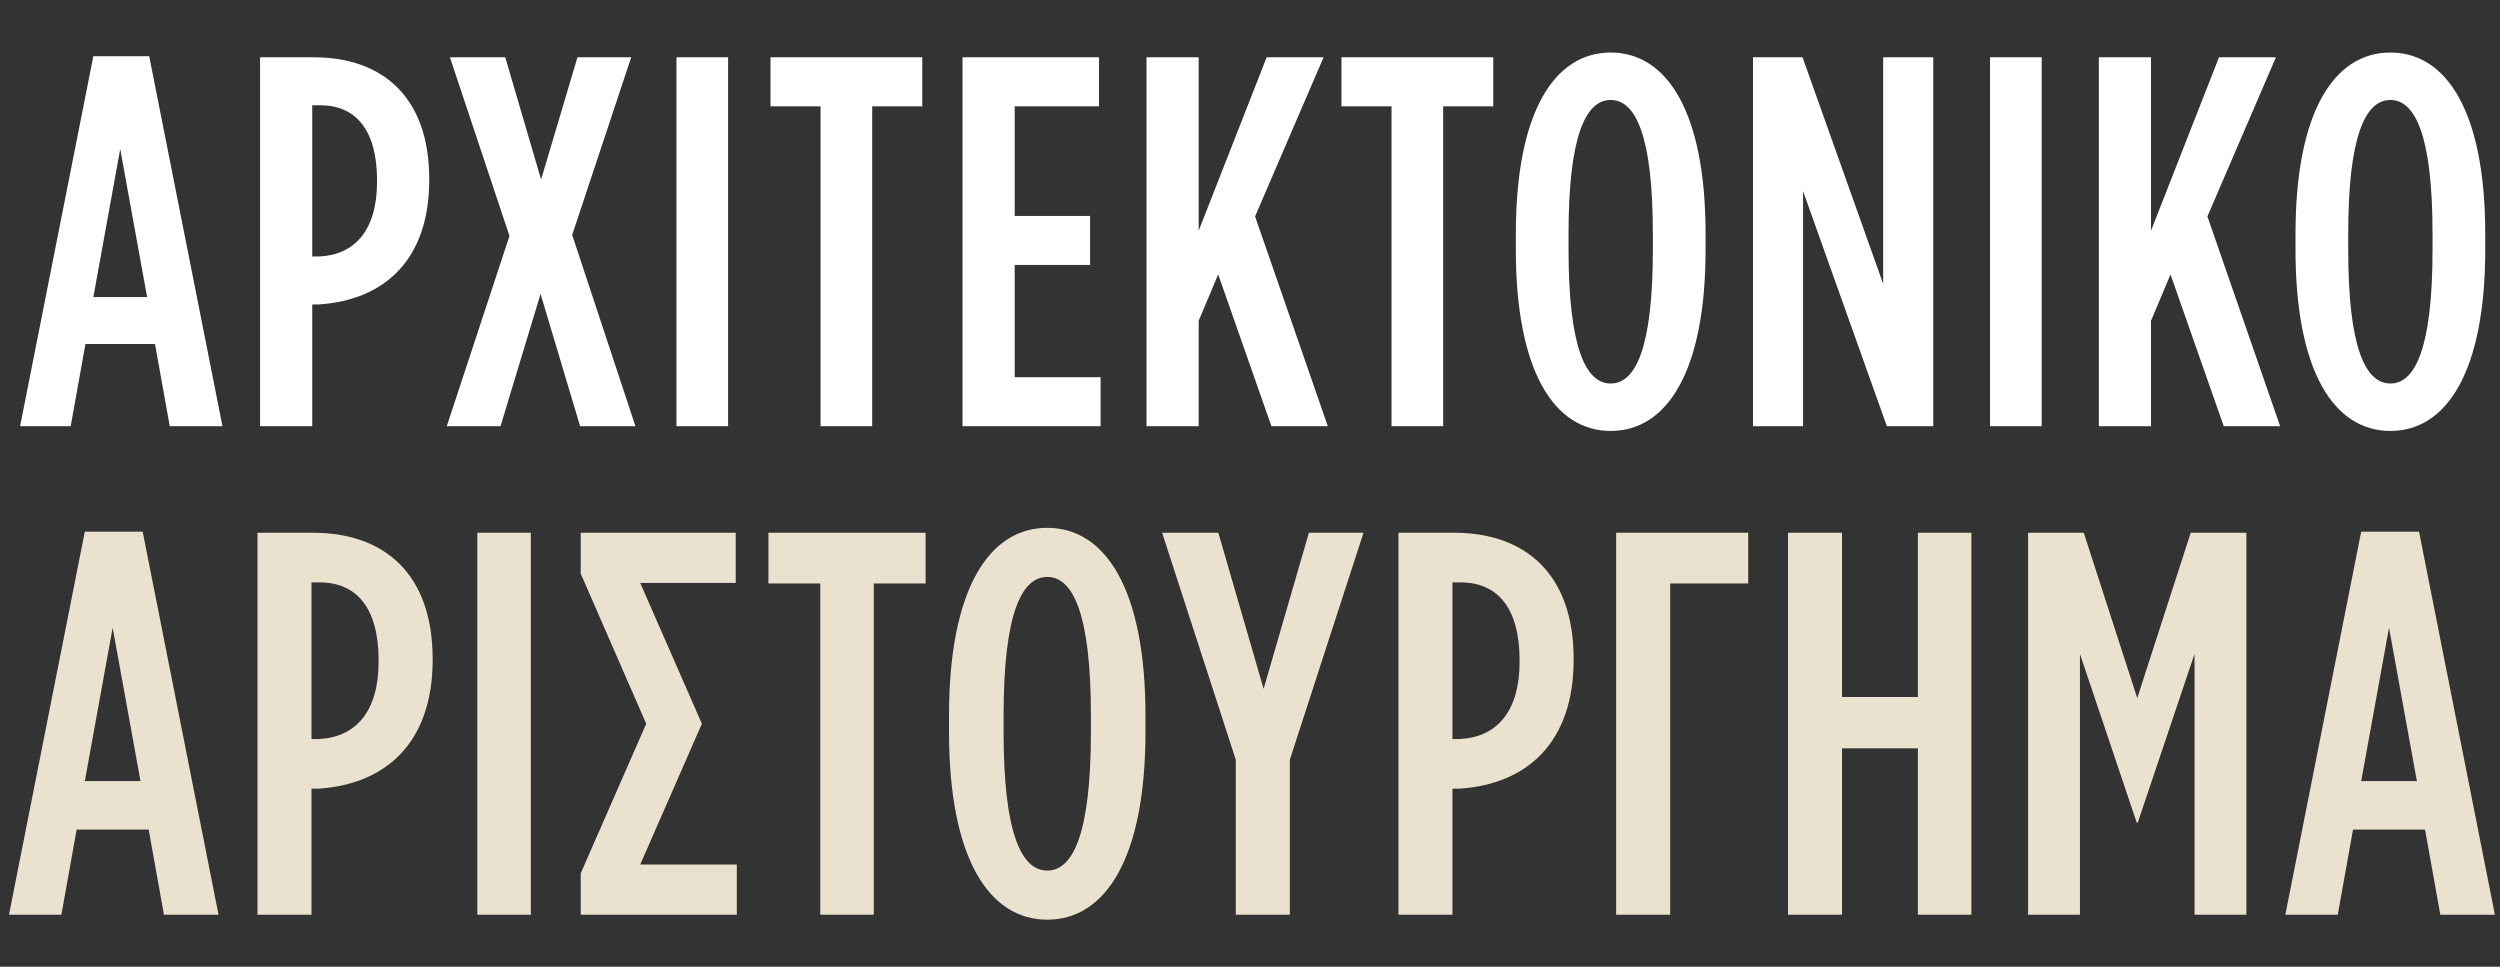 <svg xmlns="http://www.w3.org/2000/svg" width="481" height="186" viewBox="0 0 481 186" fill="none"><rect x="0" y="0" width="481" height="186" fill="#333333" stroke="none"/><path d="M3.865 82L17.96 10.819H28.708L42.802 82H32.662L29.823 66.182H16.439L13.6 82H3.865ZM17.96 57.158H28.302L23.131 28.665L17.96 57.158ZM50.036 82V11.022H60.378C73.661 11.022 82.584 18.728 82.584 34.445V34.648C82.584 49.857 74.067 57.766 61.291 58.577H60.074V82H50.036ZM60.074 49.35H61.392C68.186 49.046 72.546 44.382 72.546 34.952V34.749C72.546 24.913 68.389 20.249 61.595 20.249H60.074V49.35ZM111.103 11.022H121.446L110.089 45.193L122.257 82H111.61L104.005 56.549L96.299 82H85.957L98.023 45.396L86.565 11.022H97.212L104.107 34.546L111.103 11.022ZM130.149 82V11.022H140.086V82H130.149ZM157.874 82V20.452H148.241V11.022H177.444V20.452H167.811V82H157.874ZM185.191 82V11.022H211.453V20.452H195.229V41.543H209.729V50.972H195.229V72.57H211.757V82H185.191ZM220.589 82V11.022H230.627V44.382L243.707 11.022H254.658L241.477 41.644L255.469 82H244.62L234.379 52.798L230.627 61.721V82H220.589ZM267.731 82V20.452H258.099V11.022H287.301V20.452H277.668V82H267.731ZM309.9 82.913C299.05 82.913 291.648 71.455 291.648 48.032V44.99C291.648 21.567 299.05 10.11 309.9 10.11C320.749 10.11 328.151 21.567 328.151 44.99V48.032C328.151 71.455 320.749 82.913 309.9 82.913ZM309.9 73.787C314.665 73.787 318.011 66.993 318.011 48.032V44.99C318.011 26.029 314.665 19.235 309.9 19.235C305.134 19.235 301.788 26.029 301.788 44.99V48.032C301.788 66.993 305.134 73.787 309.9 73.787ZM337.278 82V11.022H346.81L362.324 54.623V11.022H371.956V82H363.033L346.911 36.777V82H337.278ZM382.885 82V11.022H392.822V82H382.885ZM403.816 82V11.022H413.855V44.382L426.935 11.022H437.886L424.704 41.644L438.697 82H427.847L417.606 52.798L413.855 61.721V82H403.816ZM459.908 82.913C449.058 82.913 441.656 71.455 441.656 48.032V44.99C441.656 21.567 449.058 10.11 459.908 10.11C470.757 10.11 478.159 21.567 478.159 44.99V48.032C478.159 71.455 470.757 82.913 459.908 82.913ZM459.908 73.787C464.673 73.787 468.02 66.993 468.02 48.032V44.99C468.02 26.029 464.673 19.235 459.908 19.235C455.142 19.235 451.796 26.029 451.796 44.99V48.032C451.796 66.993 455.142 73.787 459.908 73.787Z" fill="white"></path><path d="M1.726 176L16.321 102.29H27.451L42.046 176H31.546L28.606 159.62H14.746L11.806 176H1.726ZM16.321 150.275H27.031L21.676 120.77L16.321 150.275ZM49.537 176V102.5H60.247C74.002 102.5 83.242 110.48 83.242 126.755V126.965C83.242 142.715 74.422 150.905 61.192 151.745H59.932V176H49.537ZM59.932 142.19H61.297C68.332 141.875 72.847 137.045 72.847 127.28V127.07C72.847 116.885 68.542 112.055 61.507 112.055H59.932V142.19ZM91.842 176V102.5H102.132V176H91.842ZM135.042 139.25L123.177 166.34H141.762V176H111.732V168.02L124.332 139.25L111.732 110.375V102.5H141.552V112.16H123.177L135.042 139.25ZM157.823 176V112.265H147.848V102.5H178.088V112.265H168.113V176H157.823ZM201.49 176.945C190.255 176.945 182.59 165.08 182.59 140.825V137.675C182.59 113.42 190.255 101.555 201.49 101.555C212.725 101.555 220.39 113.42 220.39 137.675V140.825C220.39 165.08 212.725 176.945 201.49 176.945ZM201.49 167.495C206.425 167.495 209.89 160.46 209.89 140.825V137.675C209.89 118.04 206.425 111.005 201.49 111.005C196.555 111.005 193.09 118.04 193.09 137.675V140.825C193.09 160.46 196.555 167.495 201.49 167.495ZM237.766 176V146.18L223.591 102.5H234.406L243.121 132.53L251.836 102.5H262.336L248.161 146.18V176H237.766ZM269.061 176V102.5H279.771C293.526 102.5 302.766 110.48 302.766 126.755V126.965C302.766 142.715 293.946 150.905 280.716 151.745H279.456V176H269.061ZM279.456 142.19H280.821C287.856 141.875 292.371 137.045 292.371 127.28V127.07C292.371 116.885 288.066 112.055 281.031 112.055H279.456V142.19ZM310.946 176V102.5H336.356V112.265H321.341V176H310.946ZM344.013 176V102.5H354.408V134.105H369.003V102.5H379.293V176H369.003V143.975H354.408V176H344.013ZM390.205 176V102.5H400.915L411.205 134.315L421.495 102.5H432.205V176H422.23V125.81L411.31 158.255H411.1L400.18 125.81V176H390.205ZM439.699 176L454.294 102.29H465.424L480.019 176H469.519L466.579 159.62H452.719L449.779 176H439.699ZM454.294 150.275H465.004L459.649 120.77L454.294 150.275Z" fill="#EBE1CF"></path></svg>